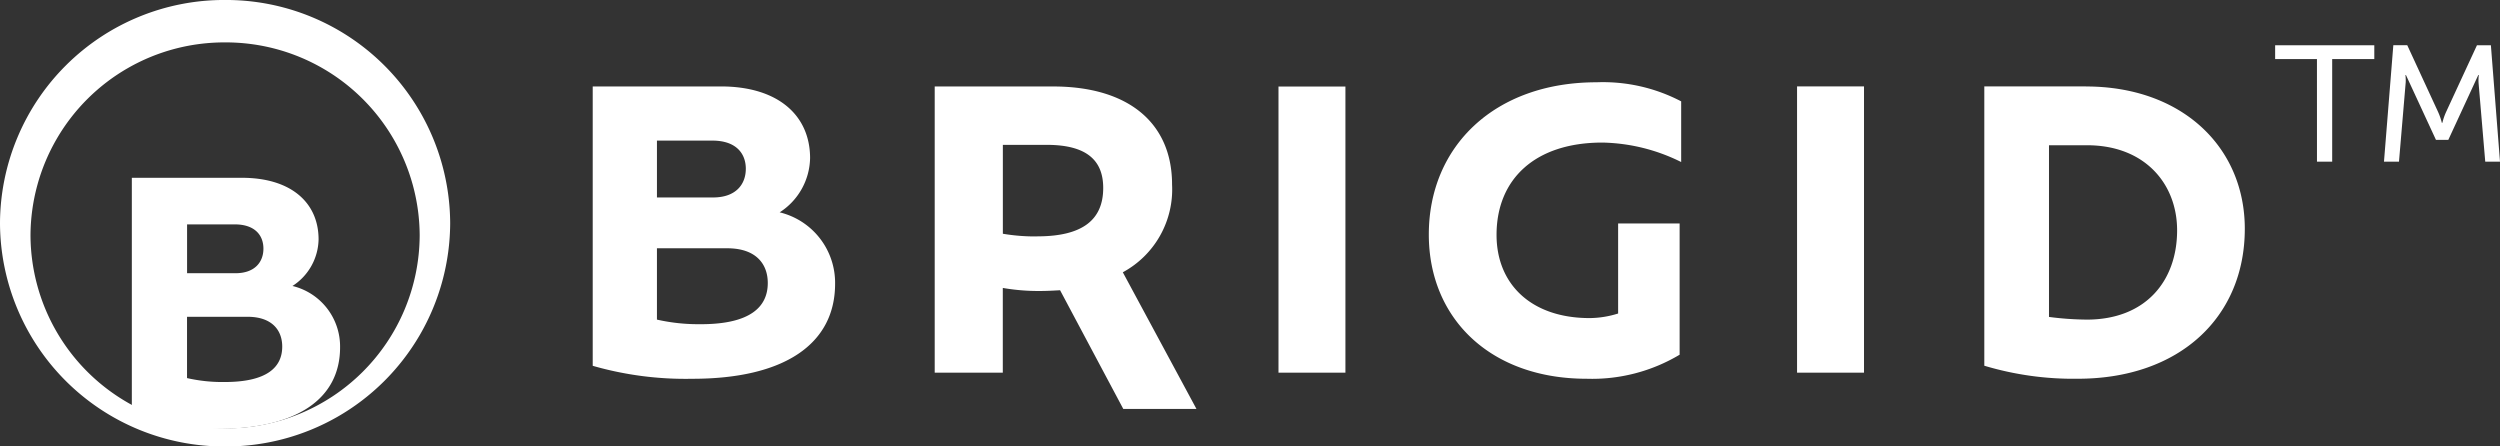<svg id="Logo_-_Brigid" data-name="Logo - Brigid" xmlns="http://www.w3.org/2000/svg" xmlns:xlink="http://www.w3.org/1999/xlink"  viewBox="0 0 180.811 32.291">
  <rect x="0" y="0" width="180.811" height="32.291" fill="#333333" stroke="none"/>
  <defs>
    <clipPath id="clip-path">
      <path id="Path_6" data-name="Path 6" d="M0-28H180.811V-60.291H0Z" transform="translate(0 60.291)" fill="#fff"/>
    </clipPath>
  </defs>
  <g id="Group_6" data-name="Group 6" clip-path="url(#clip-path)">
    <g id="Group_1" data-name="Group 1" transform="translate(42.866 6.254)">
      <path id="Path_1" data-name="Path 1" d="M-11.518-7.9a4.765,4.765,0,0,0,2.2-3.918c0-3.091-2.309-5.188-6.455-5.188h-9.266V3.2a24.275,24.275,0,0,0,7.207.938c6.65,0,10.323-2.511,10.323-6.871A5.243,5.243,0,0,0-11.518-7.9m-2.449-3.146c0,1.1-.7,2.07-2.365,2.07h-4.062v-4.112h4.007c1.725,0,2.421.938,2.421,2.042M-17.222.189a13.484,13.484,0,0,1-3.172-.331V-5.3H-15.3c2.031,0,2.922,1.1,2.922,2.511,0,1.739-1.28,2.98-4.841,2.98m35.846,6.13L13.3-3.564a6.815,6.815,0,0,0,3.562-6.347c0-4.443-3.144-7.092-8.6-7.092H-.305v20.7H4.62V-2.432a15.043,15.043,0,0,0,2.643.221c.529,0,1.029-.028,1.5-.055l4.571,8.585ZM7.124-6.158a13.959,13.959,0,0,1-2.5-.193v-6.43H7.792c2.977,0,4.09,1.187,4.09,3.118,0,2.291-1.475,3.5-4.758,3.5M24.559,3.694H29.4V-17H24.559Z" transform="translate(25.041 17.003)" fill="#fff"/>
    </g>
    <g id="Group_2" data-name="Group 2" transform="translate(164.548 3.273)">
      <path id="Path_2" data-name="Path 2" d="M-6.7-7.3h1.085l.484-5.709a3,3,0,0,0-.019-.558h.039l2.171,4.691h.892L.12-13.568H.159a3,3,0,0,0-.019.558L.624-7.3H1.691l-.659-8.42H.024L-2.206-10.9a4.372,4.372,0,0,0-.271.788h-.039a4.4,4.4,0,0,0-.272-.788l-2.229-4.825H-6.024Zm-4.846,0h1.1v-7.421H-7.4v-1h-7.172v1h3.024Z" transform="translate(14.572 15.721)" fill="#fff"/>
    </g>
    <g id="Group_3" data-name="Group 3" transform="translate(0 -0.001)">
      <path id="Path_3" data-name="Path 3" d="M-27.732-14a16.213,16.213,0,0,0-16.28-16.146A16.213,16.213,0,0,0-60.291-14,16.213,16.213,0,0,0-44.012,2.146,16.213,16.213,0,0,0-27.732-14m-2.206.88A14.016,14.016,0,0,1-44.012.837,14.015,14.015,0,0,1-58.085-13.12,14.015,14.015,0,0,1-44.012-27.078,14.016,14.016,0,0,1-29.938-13.12" transform="translate(60.291 30.146)" fill="#fff"/>
    </g>
    <g id="Group_4" data-name="Group 4" transform="translate(9.539 12.859)">
      <path id="Path_4" data-name="Path 4" d="M-9.9-6.784a4.093,4.093,0,0,0,1.889-3.367c0-2.655-1.984-4.457-5.546-4.457h-7.96V2.747a20.85,20.85,0,0,0,6.192.806c5.713,0,8.869-2.157,8.869-5.9A4.5,4.5,0,0,0-9.9-6.784m-2.1-2.7c0,.948-.6,1.778-2.032,1.778h-3.49v-3.533h3.442c1.482,0,2.08.806,2.08,1.755M-14.8.162a11.581,11.581,0,0,1-2.725-.284V-4.556h4.375c1.745,0,2.51.949,2.51,2.157,0,1.494-1.1,2.561-4.16,2.561" transform="translate(21.513 14.608)" fill="#fff"/>
    </g>
    <g id="Group_5" data-name="Group 5" transform="translate(103.341 5.951)">
      <path id="Path_5" data-name="Path 5" d="M-10.688-3.781a13.3,13.3,0,0,1,5.7,1.408V-6.761a12.189,12.189,0,0,0-6.121-1.38c-7.374,0-12.131,4.636-12.131,11.011,0,6.071,4.452,10.431,11.408,10.431A12.341,12.341,0,0,0-5.1,11.562V2.069H-9.548V8.582a7,7,0,0,1-2.059.331c-4.23,0-6.734-2.456-6.734-6.016,0-4.057,2.81-6.678,7.652-6.678M3.393,12.859H8.235v-20.7H3.393Zm20.888-20.7H16.936v20.2A22.406,22.406,0,0,0,23.7,13.3c7.374,0,12.076-4.471,12.076-10.845,0-5.905-4.535-10.293-11.491-10.293m.056,16.861a22.145,22.145,0,0,1-2.727-.193V-3.587h2.755c4.173,0,6.511,2.787,6.511,6.153,0,3.643-2.254,6.458-6.539,6.458" transform="translate(23.237 8.141)" fill="#fff"/>
    </g>
  </g>
</svg>
